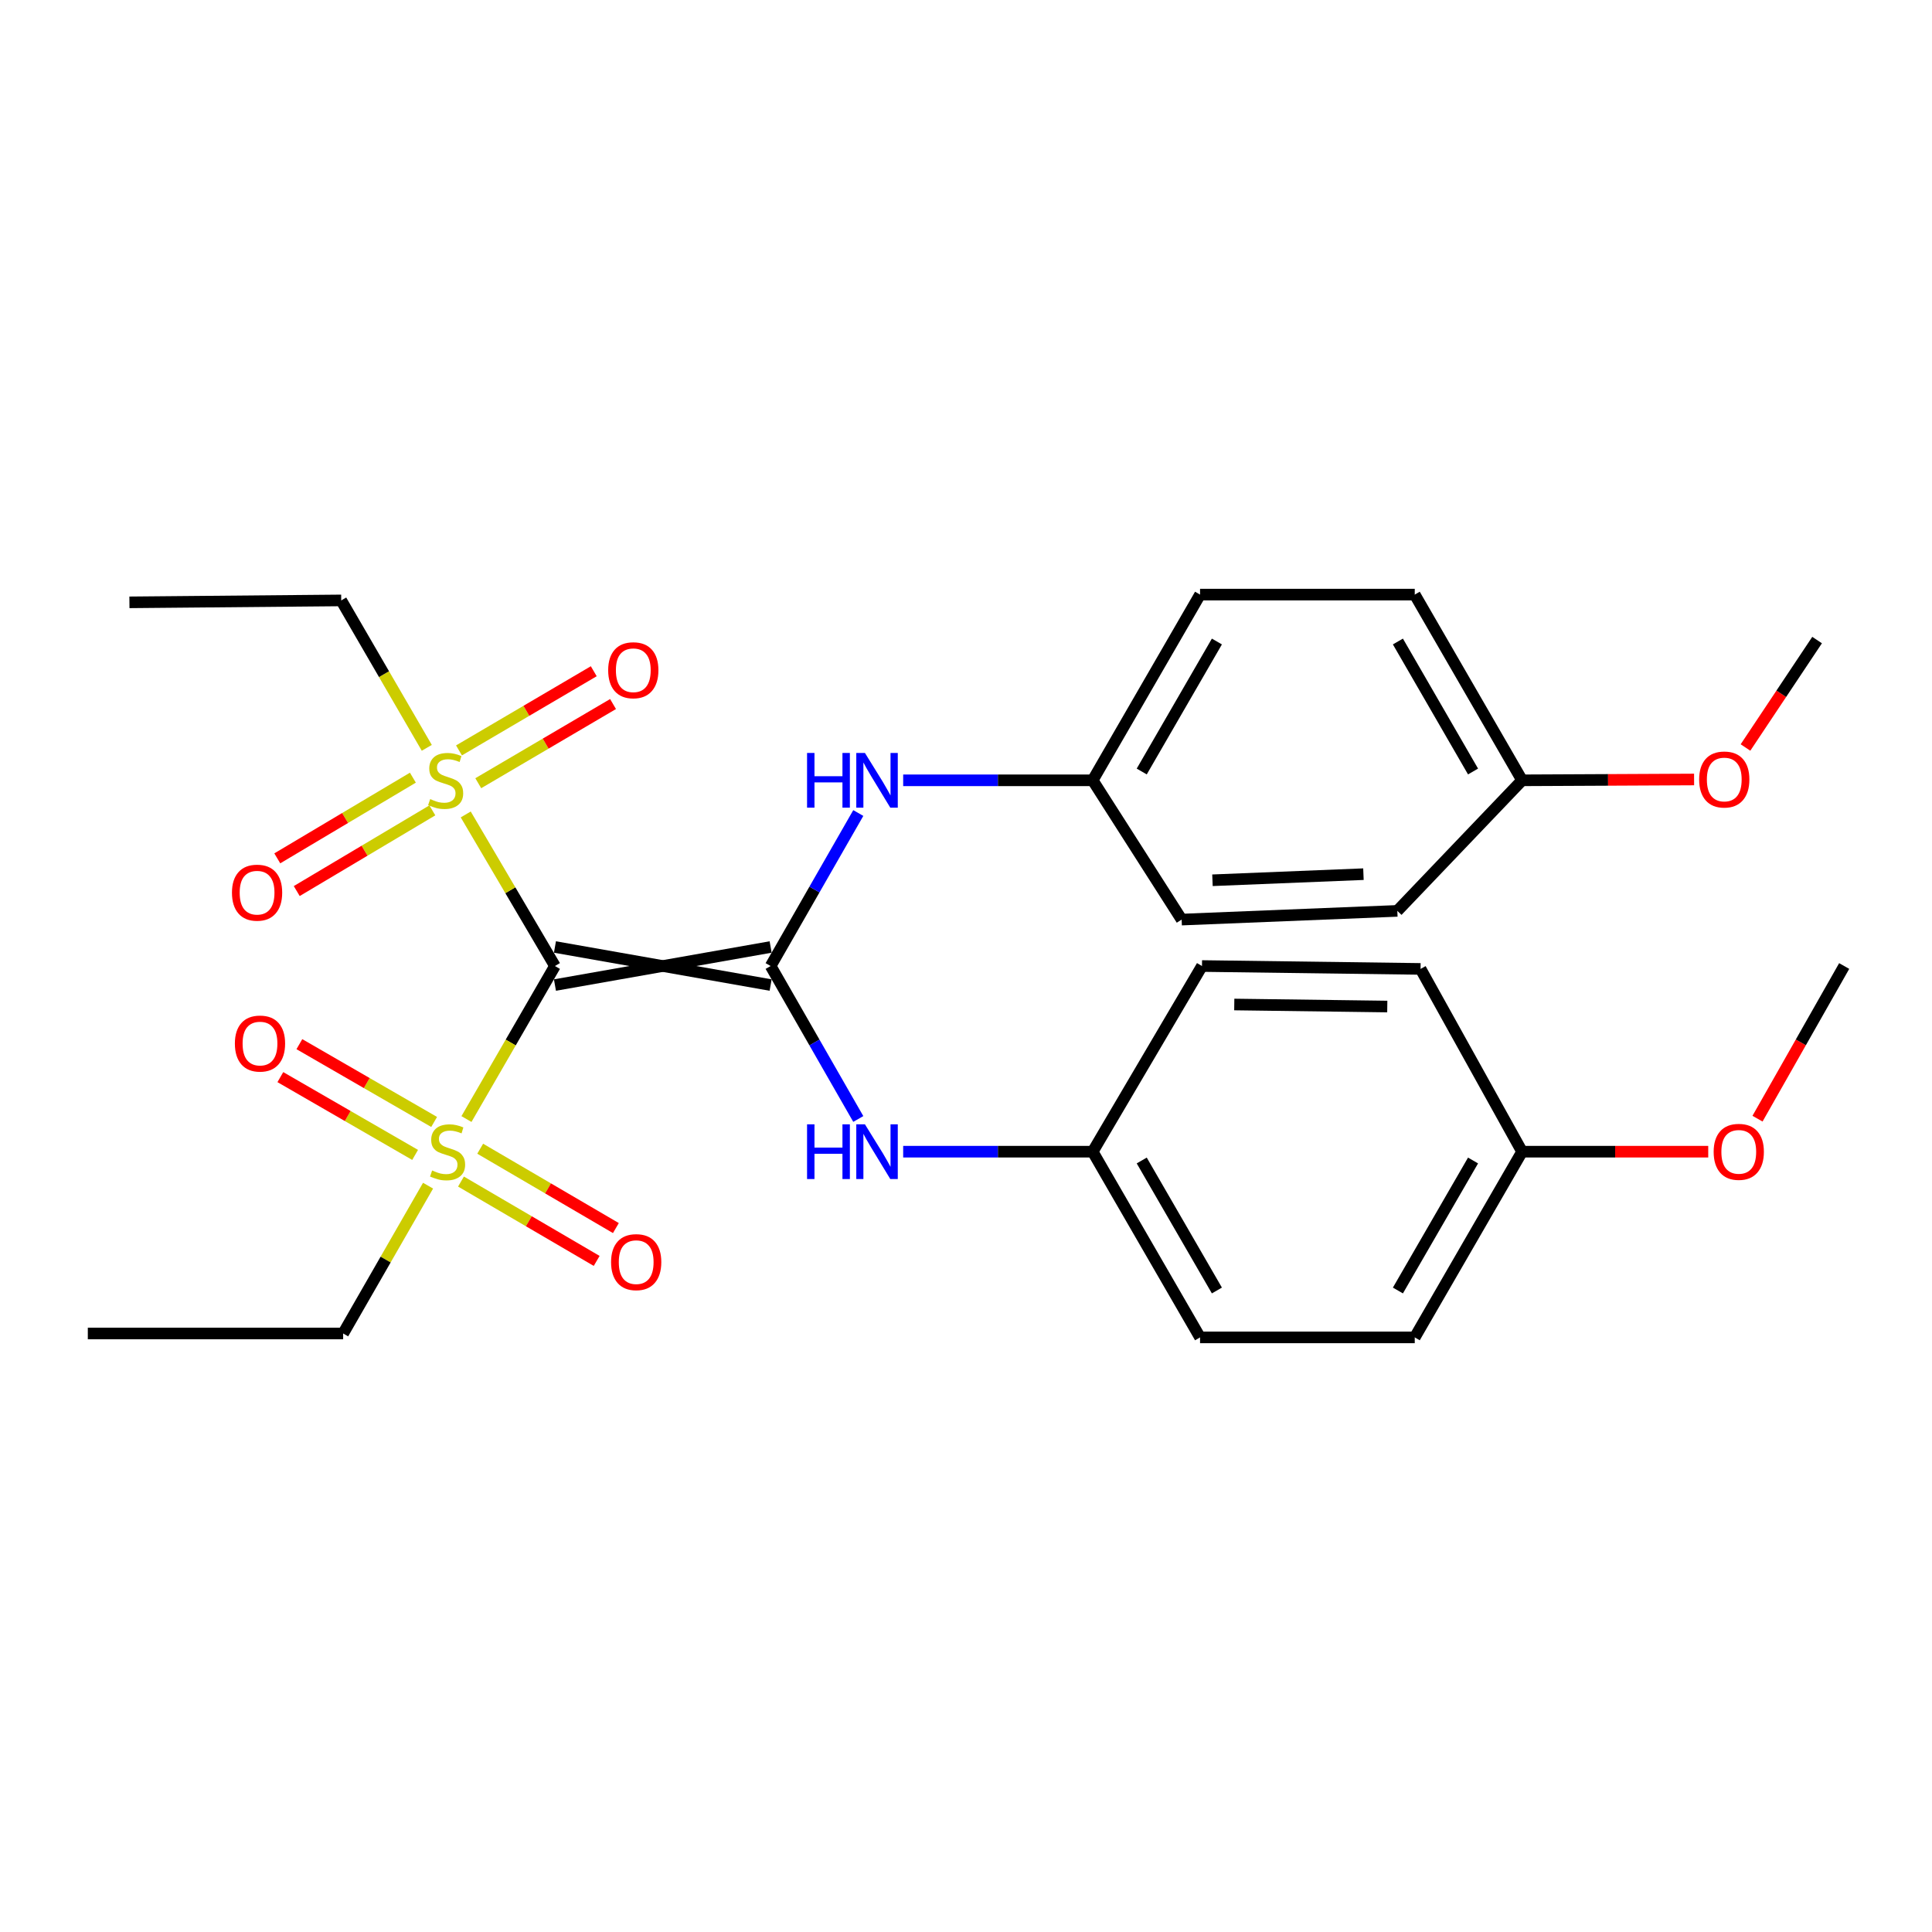 <?xml version='1.0' encoding='iso-8859-1'?>
<svg version='1.1' baseProfile='full'
              xmlns='http://www.w3.org/2000/svg'
                      xmlns:rdkit='http://www.rdkit.org/xml'
                      xmlns:xlink='http://www.w3.org/1999/xlink'
                  xml:space='preserve'
width='1000px' height='1000px' viewBox='0 0 1000 1000'>
<!-- END OF HEADER -->
<rect style='opacity:1.0;fill:#FFFFFF;stroke:none' width='1000' height='1000' x='0' y='0'> </rect>
<path class='bond-0' d='M 287.238,509.86 L 398.877,490.162' style='fill:none;fill-rule:evenodd;stroke:#000000;stroke-width:6px;stroke-linecap:butt;stroke-linejoin:miter;stroke-opacity:1' />
<path class='bond-0' d='M 287.238,490.162 L 398.877,509.86' style='fill:none;fill-rule:evenodd;stroke:#000000;stroke-width:6px;stroke-linecap:butt;stroke-linejoin:miter;stroke-opacity:1' />
<path class='bond-1' d='M 287.238,500.011 L 264.15,460.784' style='fill:none;fill-rule:evenodd;stroke:#000000;stroke-width:6px;stroke-linecap:butt;stroke-linejoin:miter;stroke-opacity:1' />
<path class='bond-1' d='M 264.15,460.784 L 241.062,421.557' style='fill:none;fill-rule:evenodd;stroke:#CCCC00;stroke-width:6px;stroke-linecap:butt;stroke-linejoin:miter;stroke-opacity:1' />
<path class='bond-2' d='M 287.238,500.011 L 264.338,539.614' style='fill:none;fill-rule:evenodd;stroke:#000000;stroke-width:6px;stroke-linecap:butt;stroke-linejoin:miter;stroke-opacity:1' />
<path class='bond-2' d='M 264.338,539.614 L 241.439,579.216' style='fill:none;fill-rule:evenodd;stroke:#CCCC00;stroke-width:6px;stroke-linecap:butt;stroke-linejoin:miter;stroke-opacity:1' />
<path class='bond-3' d='M 398.877,500.011 L 421.564,460.415' style='fill:none;fill-rule:evenodd;stroke:#000000;stroke-width:6px;stroke-linecap:butt;stroke-linejoin:miter;stroke-opacity:1' />
<path class='bond-3' d='M 421.564,460.415 L 444.252,420.818' style='fill:none;fill-rule:evenodd;stroke:#0000FF;stroke-width:6px;stroke-linecap:butt;stroke-linejoin:miter;stroke-opacity:1' />
<path class='bond-4' d='M 398.877,500.011 L 421.564,539.597' style='fill:none;fill-rule:evenodd;stroke:#000000;stroke-width:6px;stroke-linecap:butt;stroke-linejoin:miter;stroke-opacity:1' />
<path class='bond-4' d='M 421.564,539.597 L 444.25,579.182' style='fill:none;fill-rule:evenodd;stroke:#0000FF;stroke-width:6px;stroke-linecap:butt;stroke-linejoin:miter;stroke-opacity:1' />
<path class='bond-7' d='M 213.708,402.517 L 178.614,423.399' style='fill:none;fill-rule:evenodd;stroke:#CCCC00;stroke-width:6px;stroke-linecap:butt;stroke-linejoin:miter;stroke-opacity:1' />
<path class='bond-7' d='M 178.614,423.399 L 143.52,444.281' style='fill:none;fill-rule:evenodd;stroke:#FF0000;stroke-width:6px;stroke-linecap:butt;stroke-linejoin:miter;stroke-opacity:1' />
<path class='bond-7' d='M 223.78,419.445 L 188.686,440.326' style='fill:none;fill-rule:evenodd;stroke:#CCCC00;stroke-width:6px;stroke-linecap:butt;stroke-linejoin:miter;stroke-opacity:1' />
<path class='bond-7' d='M 188.686,440.326 L 153.592,461.208' style='fill:none;fill-rule:evenodd;stroke:#FF0000;stroke-width:6px;stroke-linecap:butt;stroke-linejoin:miter;stroke-opacity:1' />
<path class='bond-8' d='M 247.547,405.392 L 282.428,384.902' style='fill:none;fill-rule:evenodd;stroke:#CCCC00;stroke-width:6px;stroke-linecap:butt;stroke-linejoin:miter;stroke-opacity:1' />
<path class='bond-8' d='M 282.428,384.902 L 317.309,364.413' style='fill:none;fill-rule:evenodd;stroke:#FF0000;stroke-width:6px;stroke-linecap:butt;stroke-linejoin:miter;stroke-opacity:1' />
<path class='bond-8' d='M 237.571,388.409 L 272.451,367.919' style='fill:none;fill-rule:evenodd;stroke:#CCCC00;stroke-width:6px;stroke-linecap:butt;stroke-linejoin:miter;stroke-opacity:1' />
<path class='bond-8' d='M 272.451,367.919 L 307.332,347.429' style='fill:none;fill-rule:evenodd;stroke:#FF0000;stroke-width:6px;stroke-linecap:butt;stroke-linejoin:miter;stroke-opacity:1' />
<path class='bond-11' d='M 220.905,387.077 L 198.76,348.926' style='fill:none;fill-rule:evenodd;stroke:#CCCC00;stroke-width:6px;stroke-linecap:butt;stroke-linejoin:miter;stroke-opacity:1' />
<path class='bond-11' d='M 198.76,348.926 L 176.616,310.776' style='fill:none;fill-rule:evenodd;stroke:#000000;stroke-width:6px;stroke-linecap:butt;stroke-linejoin:miter;stroke-opacity:1' />
<path class='bond-5' d='M 238.605,611.576 L 273.721,632.112' style='fill:none;fill-rule:evenodd;stroke:#CCCC00;stroke-width:6px;stroke-linecap:butt;stroke-linejoin:miter;stroke-opacity:1' />
<path class='bond-5' d='M 273.721,632.112 L 308.837,652.648' style='fill:none;fill-rule:evenodd;stroke:#FF0000;stroke-width:6px;stroke-linecap:butt;stroke-linejoin:miter;stroke-opacity:1' />
<path class='bond-5' d='M 248.549,594.573 L 283.664,615.109' style='fill:none;fill-rule:evenodd;stroke:#CCCC00;stroke-width:6px;stroke-linecap:butt;stroke-linejoin:miter;stroke-opacity:1' />
<path class='bond-5' d='M 283.664,615.109 L 318.78,635.645' style='fill:none;fill-rule:evenodd;stroke:#FF0000;stroke-width:6px;stroke-linecap:butt;stroke-linejoin:miter;stroke-opacity:1' />
<path class='bond-6' d='M 224.71,580.722 L 189.834,560.59' style='fill:none;fill-rule:evenodd;stroke:#CCCC00;stroke-width:6px;stroke-linecap:butt;stroke-linejoin:miter;stroke-opacity:1' />
<path class='bond-6' d='M 189.834,560.59 L 154.957,540.457' style='fill:none;fill-rule:evenodd;stroke:#FF0000;stroke-width:6px;stroke-linecap:butt;stroke-linejoin:miter;stroke-opacity:1' />
<path class='bond-6' d='M 214.863,597.781 L 179.986,577.649' style='fill:none;fill-rule:evenodd;stroke:#CCCC00;stroke-width:6px;stroke-linecap:butt;stroke-linejoin:miter;stroke-opacity:1' />
<path class='bond-6' d='M 179.986,577.649 L 145.109,557.516' style='fill:none;fill-rule:evenodd;stroke:#FF0000;stroke-width:6px;stroke-linecap:butt;stroke-linejoin:miter;stroke-opacity:1' />
<path class='bond-12' d='M 221.563,613.704 L 199.587,651.957' style='fill:none;fill-rule:evenodd;stroke:#CCCC00;stroke-width:6px;stroke-linecap:butt;stroke-linejoin:miter;stroke-opacity:1' />
<path class='bond-12' d='M 199.587,651.957 L 177.612,690.209' style='fill:none;fill-rule:evenodd;stroke:#000000;stroke-width:6px;stroke-linecap:butt;stroke-linejoin:miter;stroke-opacity:1' />
<path class='bond-10' d='M 467.483,403.889 L 516.526,403.889' style='fill:none;fill-rule:evenodd;stroke:#0000FF;stroke-width:6px;stroke-linecap:butt;stroke-linejoin:miter;stroke-opacity:1' />
<path class='bond-10' d='M 516.526,403.889 L 565.57,403.889' style='fill:none;fill-rule:evenodd;stroke:#000000;stroke-width:6px;stroke-linecap:butt;stroke-linejoin:miter;stroke-opacity:1' />
<path class='bond-9' d='M 467.483,596.111 L 516.526,596.111' style='fill:none;fill-rule:evenodd;stroke:#0000FF;stroke-width:6px;stroke-linecap:butt;stroke-linejoin:miter;stroke-opacity:1' />
<path class='bond-9' d='M 516.526,596.111 L 565.57,596.111' style='fill:none;fill-rule:evenodd;stroke:#000000;stroke-width:6px;stroke-linecap:butt;stroke-linejoin:miter;stroke-opacity:1' />
<path class='bond-15' d='M 565.57,596.111 L 622.144,500.011' style='fill:none;fill-rule:evenodd;stroke:#000000;stroke-width:6px;stroke-linecap:butt;stroke-linejoin:miter;stroke-opacity:1' />
<path class='bond-16' d='M 565.57,596.111 L 621.149,692.234' style='fill:none;fill-rule:evenodd;stroke:#000000;stroke-width:6px;stroke-linecap:butt;stroke-linejoin:miter;stroke-opacity:1' />
<path class='bond-16' d='M 590.958,600.67 L 629.864,667.956' style='fill:none;fill-rule:evenodd;stroke:#000000;stroke-width:6px;stroke-linecap:butt;stroke-linejoin:miter;stroke-opacity:1' />
<path class='bond-17' d='M 565.57,403.889 L 611.617,475.98' style='fill:none;fill-rule:evenodd;stroke:#000000;stroke-width:6px;stroke-linecap:butt;stroke-linejoin:miter;stroke-opacity:1' />
<path class='bond-18' d='M 565.57,403.889 L 621.149,307.766' style='fill:none;fill-rule:evenodd;stroke:#000000;stroke-width:6px;stroke-linecap:butt;stroke-linejoin:miter;stroke-opacity:1' />
<path class='bond-18' d='M 590.958,399.33 L 629.864,332.044' style='fill:none;fill-rule:evenodd;stroke:#000000;stroke-width:6px;stroke-linecap:butt;stroke-linejoin:miter;stroke-opacity:1' />
<path class='bond-27' d='M 176.616,310.776 L 66.99,311.771' style='fill:none;fill-rule:evenodd;stroke:#000000;stroke-width:6px;stroke-linecap:butt;stroke-linejoin:miter;stroke-opacity:1' />
<path class='bond-28' d='M 177.612,690.209 L 45.455,690.209' style='fill:none;fill-rule:evenodd;stroke:#000000;stroke-width:6px;stroke-linecap:butt;stroke-linejoin:miter;stroke-opacity:1' />
<path class='bond-13' d='M 787.831,403.889 L 732.274,307.766' style='fill:none;fill-rule:evenodd;stroke:#000000;stroke-width:6px;stroke-linecap:butt;stroke-linejoin:miter;stroke-opacity:1' />
<path class='bond-13' d='M 762.443,399.327 L 723.554,332.041' style='fill:none;fill-rule:evenodd;stroke:#000000;stroke-width:6px;stroke-linecap:butt;stroke-linejoin:miter;stroke-opacity:1' />
<path class='bond-24' d='M 787.831,403.889 L 832.346,403.675' style='fill:none;fill-rule:evenodd;stroke:#000000;stroke-width:6px;stroke-linecap:butt;stroke-linejoin:miter;stroke-opacity:1' />
<path class='bond-24' d='M 832.346,403.675 L 876.861,403.46' style='fill:none;fill-rule:evenodd;stroke:#FF0000;stroke-width:6px;stroke-linecap:butt;stroke-linejoin:miter;stroke-opacity:1' />
<path class='bond-30' d='M 787.831,403.889 L 723.257,471.472' style='fill:none;fill-rule:evenodd;stroke:#000000;stroke-width:6px;stroke-linecap:butt;stroke-linejoin:miter;stroke-opacity:1' />
<path class='bond-14' d='M 787.831,596.111 L 732.274,692.234' style='fill:none;fill-rule:evenodd;stroke:#000000;stroke-width:6px;stroke-linecap:butt;stroke-linejoin:miter;stroke-opacity:1' />
<path class='bond-14' d='M 762.443,600.673 L 723.554,667.959' style='fill:none;fill-rule:evenodd;stroke:#000000;stroke-width:6px;stroke-linecap:butt;stroke-linejoin:miter;stroke-opacity:1' />
<path class='bond-23' d='M 787.831,596.111 L 836.006,596.111' style='fill:none;fill-rule:evenodd;stroke:#000000;stroke-width:6px;stroke-linecap:butt;stroke-linejoin:miter;stroke-opacity:1' />
<path class='bond-23' d='M 836.006,596.111 L 884.18,596.111' style='fill:none;fill-rule:evenodd;stroke:#FF0000;stroke-width:6px;stroke-linecap:butt;stroke-linejoin:miter;stroke-opacity:1' />
<path class='bond-29' d='M 787.831,596.111 L 735.283,501.51' style='fill:none;fill-rule:evenodd;stroke:#000000;stroke-width:6px;stroke-linecap:butt;stroke-linejoin:miter;stroke-opacity:1' />
<path class='bond-19' d='M 622.144,500.011 L 735.283,501.51' style='fill:none;fill-rule:evenodd;stroke:#000000;stroke-width:6px;stroke-linecap:butt;stroke-linejoin:miter;stroke-opacity:1' />
<path class='bond-19' d='M 638.854,519.931 L 718.051,520.981' style='fill:none;fill-rule:evenodd;stroke:#000000;stroke-width:6px;stroke-linecap:butt;stroke-linejoin:miter;stroke-opacity:1' />
<path class='bond-21' d='M 621.149,692.234 L 732.274,692.234' style='fill:none;fill-rule:evenodd;stroke:#000000;stroke-width:6px;stroke-linecap:butt;stroke-linejoin:miter;stroke-opacity:1' />
<path class='bond-20' d='M 611.617,475.98 L 723.257,471.472' style='fill:none;fill-rule:evenodd;stroke:#000000;stroke-width:6px;stroke-linecap:butt;stroke-linejoin:miter;stroke-opacity:1' />
<path class='bond-20' d='M 627.568,455.623 L 705.716,452.467' style='fill:none;fill-rule:evenodd;stroke:#000000;stroke-width:6px;stroke-linecap:butt;stroke-linejoin:miter;stroke-opacity:1' />
<path class='bond-22' d='M 621.149,307.766 L 732.274,307.766' style='fill:none;fill-rule:evenodd;stroke:#000000;stroke-width:6px;stroke-linecap:butt;stroke-linejoin:miter;stroke-opacity:1' />
<path class='bond-25' d='M 909.683,579.029 L 932.114,539.52' style='fill:none;fill-rule:evenodd;stroke:#FF0000;stroke-width:6px;stroke-linecap:butt;stroke-linejoin:miter;stroke-opacity:1' />
<path class='bond-25' d='M 932.114,539.52 L 954.545,500.011' style='fill:none;fill-rule:evenodd;stroke:#000000;stroke-width:6px;stroke-linecap:butt;stroke-linejoin:miter;stroke-opacity:1' />
<path class='bond-26' d='M 903.466,386.899 L 921.997,359.096' style='fill:none;fill-rule:evenodd;stroke:#FF0000;stroke-width:6px;stroke-linecap:butt;stroke-linejoin:miter;stroke-opacity:1' />
<path class='bond-26' d='M 921.997,359.096 L 940.528,331.294' style='fill:none;fill-rule:evenodd;stroke:#000000;stroke-width:6px;stroke-linecap:butt;stroke-linejoin:miter;stroke-opacity:1' />
<path  class='atom-2' d='M 222.663 413.609
Q 222.983 413.729, 224.303 414.289
Q 225.623 414.849, 227.063 415.209
Q 228.543 415.529, 229.983 415.529
Q 232.663 415.529, 234.223 414.249
Q 235.783 412.929, 235.783 410.649
Q 235.783 409.089, 234.983 408.129
Q 234.223 407.169, 233.023 406.649
Q 231.823 406.129, 229.823 405.529
Q 227.303 404.769, 225.783 404.049
Q 224.303 403.329, 223.223 401.809
Q 222.183 400.289, 222.183 397.729
Q 222.183 394.169, 224.583 391.969
Q 227.023 389.769, 231.823 389.769
Q 235.103 389.769, 238.823 391.329
L 237.903 394.409
Q 234.503 393.009, 231.943 393.009
Q 229.183 393.009, 227.663 394.169
Q 226.143 395.289, 226.183 397.249
Q 226.183 398.769, 226.943 399.689
Q 227.743 400.609, 228.863 401.129
Q 230.023 401.649, 231.943 402.249
Q 234.503 403.049, 236.023 403.849
Q 237.543 404.649, 238.623 406.289
Q 239.743 407.889, 239.743 410.649
Q 239.743 414.569, 237.103 416.689
Q 234.503 418.769, 230.143 418.769
Q 227.623 418.769, 225.703 418.209
Q 223.823 417.689, 221.583 416.769
L 222.663 413.609
' fill='#CCCC00'/>
<path  class='atom-3' d='M 223.67 605.831
Q 223.99 605.951, 225.31 606.511
Q 226.63 607.071, 228.07 607.431
Q 229.55 607.751, 230.99 607.751
Q 233.67 607.751, 235.23 606.471
Q 236.79 605.151, 236.79 602.871
Q 236.79 601.311, 235.99 600.351
Q 235.23 599.391, 234.03 598.871
Q 232.83 598.351, 230.83 597.751
Q 228.31 596.991, 226.79 596.271
Q 225.31 595.551, 224.23 594.031
Q 223.19 592.511, 223.19 589.951
Q 223.19 586.391, 225.59 584.191
Q 228.03 581.991, 232.83 581.991
Q 236.11 581.991, 239.83 583.551
L 238.91 586.631
Q 235.51 585.231, 232.95 585.231
Q 230.19 585.231, 228.67 586.391
Q 227.15 587.511, 227.19 589.471
Q 227.19 590.991, 227.95 591.911
Q 228.75 592.831, 229.87 593.351
Q 231.03 593.871, 232.95 594.471
Q 235.51 595.271, 237.03 596.071
Q 238.55 596.871, 239.63 598.511
Q 240.75 600.111, 240.75 602.871
Q 240.75 606.791, 238.11 608.911
Q 235.51 610.991, 231.15 610.991
Q 228.63 610.991, 226.71 610.431
Q 224.83 609.911, 222.59 608.991
L 223.67 605.831
' fill='#CCCC00'/>
<path  class='atom-4' d='M 417.732 389.729
L 421.572 389.729
L 421.572 401.769
L 436.052 401.769
L 436.052 389.729
L 439.892 389.729
L 439.892 418.049
L 436.052 418.049
L 436.052 404.969
L 421.572 404.969
L 421.572 418.049
L 417.732 418.049
L 417.732 389.729
' fill='#0000FF'/>
<path  class='atom-4' d='M 447.692 389.729
L 456.972 404.729
Q 457.892 406.209, 459.372 408.889
Q 460.852 411.569, 460.932 411.729
L 460.932 389.729
L 464.692 389.729
L 464.692 418.049
L 460.812 418.049
L 450.852 401.649
Q 449.692 399.729, 448.452 397.529
Q 447.252 395.329, 446.892 394.649
L 446.892 418.049
L 443.212 418.049
L 443.212 389.729
L 447.692 389.729
' fill='#0000FF'/>
<path  class='atom-5' d='M 417.732 581.951
L 421.572 581.951
L 421.572 593.991
L 436.052 593.991
L 436.052 581.951
L 439.892 581.951
L 439.892 610.271
L 436.052 610.271
L 436.052 597.191
L 421.572 597.191
L 421.572 610.271
L 417.732 610.271
L 417.732 581.951
' fill='#0000FF'/>
<path  class='atom-5' d='M 447.692 581.951
L 456.972 596.951
Q 457.892 598.431, 459.372 601.111
Q 460.852 603.791, 460.932 603.951
L 460.932 581.951
L 464.692 581.951
L 464.692 610.271
L 460.812 610.271
L 450.852 593.871
Q 449.692 591.951, 448.452 589.751
Q 447.252 587.551, 446.892 586.871
L 446.892 610.271
L 443.212 610.271
L 443.212 581.951
L 447.692 581.951
' fill='#0000FF'/>
<path  class='atom-6' d='M 316.291 653.28
Q 316.291 646.48, 319.651 642.68
Q 323.011 638.88, 329.291 638.88
Q 335.571 638.88, 338.931 642.68
Q 342.291 646.48, 342.291 653.28
Q 342.291 660.16, 338.891 664.08
Q 335.491 667.96, 329.291 667.96
Q 323.051 667.96, 319.651 664.08
Q 316.291 660.2, 316.291 653.28
M 329.291 664.76
Q 333.611 664.76, 335.931 661.88
Q 338.291 658.96, 338.291 653.28
Q 338.291 647.72, 335.931 644.92
Q 333.611 642.08, 329.291 642.08
Q 324.971 642.08, 322.611 644.88
Q 320.291 647.68, 320.291 653.28
Q 320.291 659, 322.611 661.88
Q 324.971 664.76, 329.291 664.76
' fill='#FF0000'/>
<path  class='atom-7' d='M 121.573 540.142
Q 121.573 533.342, 124.933 529.542
Q 128.293 525.742, 134.573 525.742
Q 140.853 525.742, 144.213 529.542
Q 147.573 533.342, 147.573 540.142
Q 147.573 547.022, 144.173 550.942
Q 140.773 554.822, 134.573 554.822
Q 128.333 554.822, 124.933 550.942
Q 121.573 547.062, 121.573 540.142
M 134.573 551.622
Q 138.893 551.622, 141.213 548.742
Q 143.573 545.822, 143.573 540.142
Q 143.573 534.582, 141.213 531.782
Q 138.893 528.942, 134.573 528.942
Q 130.253 528.942, 127.893 531.742
Q 125.573 534.542, 125.573 540.142
Q 125.573 545.862, 127.893 548.742
Q 130.253 551.622, 134.573 551.622
' fill='#FF0000'/>
<path  class='atom-8' d='M 120.063 462.043
Q 120.063 455.243, 123.423 451.443
Q 126.783 447.643, 133.063 447.643
Q 139.343 447.643, 142.703 451.443
Q 146.063 455.243, 146.063 462.043
Q 146.063 468.923, 142.663 472.843
Q 139.263 476.723, 133.063 476.723
Q 126.823 476.723, 123.423 472.843
Q 120.063 468.963, 120.063 462.043
M 133.063 473.523
Q 137.383 473.523, 139.703 470.643
Q 142.063 467.723, 142.063 462.043
Q 142.063 456.483, 139.703 453.683
Q 137.383 450.843, 133.063 450.843
Q 128.743 450.843, 126.383 453.643
Q 124.063 456.443, 124.063 462.043
Q 124.063 467.763, 126.383 470.643
Q 128.743 473.523, 133.063 473.523
' fill='#FF0000'/>
<path  class='atom-9' d='M 314.792 346.912
Q 314.792 340.112, 318.152 336.312
Q 321.512 332.512, 327.792 332.512
Q 334.072 332.512, 337.432 336.312
Q 340.792 340.112, 340.792 346.912
Q 340.792 353.792, 337.392 357.712
Q 333.992 361.592, 327.792 361.592
Q 321.552 361.592, 318.152 357.712
Q 314.792 353.832, 314.792 346.912
M 327.792 358.392
Q 332.112 358.392, 334.432 355.512
Q 336.792 352.592, 336.792 346.912
Q 336.792 341.352, 334.432 338.552
Q 332.112 335.712, 327.792 335.712
Q 323.472 335.712, 321.112 338.512
Q 318.792 341.312, 318.792 346.912
Q 318.792 352.632, 321.112 355.512
Q 323.472 358.392, 327.792 358.392
' fill='#FF0000'/>
<path  class='atom-24' d='M 886.984 596.191
Q 886.984 589.391, 890.344 585.591
Q 893.704 581.791, 899.984 581.791
Q 906.264 581.791, 909.624 585.591
Q 912.984 589.391, 912.984 596.191
Q 912.984 603.071, 909.584 606.991
Q 906.184 610.871, 899.984 610.871
Q 893.744 610.871, 890.344 606.991
Q 886.984 603.111, 886.984 596.191
M 899.984 607.671
Q 904.304 607.671, 906.624 604.791
Q 908.984 601.871, 908.984 596.191
Q 908.984 590.631, 906.624 587.831
Q 904.304 584.991, 899.984 584.991
Q 895.664 584.991, 893.304 587.791
Q 890.984 590.591, 890.984 596.191
Q 890.984 601.911, 893.304 604.791
Q 895.664 607.671, 899.984 607.671
' fill='#FF0000'/>
<path  class='atom-25' d='M 879.477 403.465
Q 879.477 396.665, 882.837 392.865
Q 886.197 389.065, 892.477 389.065
Q 898.757 389.065, 902.117 392.865
Q 905.477 396.665, 905.477 403.465
Q 905.477 410.345, 902.077 414.265
Q 898.677 418.145, 892.477 418.145
Q 886.237 418.145, 882.837 414.265
Q 879.477 410.385, 879.477 403.465
M 892.477 414.945
Q 896.797 414.945, 899.117 412.065
Q 901.477 409.145, 901.477 403.465
Q 901.477 397.905, 899.117 395.105
Q 896.797 392.265, 892.477 392.265
Q 888.157 392.265, 885.797 395.065
Q 883.477 397.865, 883.477 403.465
Q 883.477 409.185, 885.797 412.065
Q 888.157 414.945, 892.477 414.945
' fill='#FF0000'/>
</svg>
